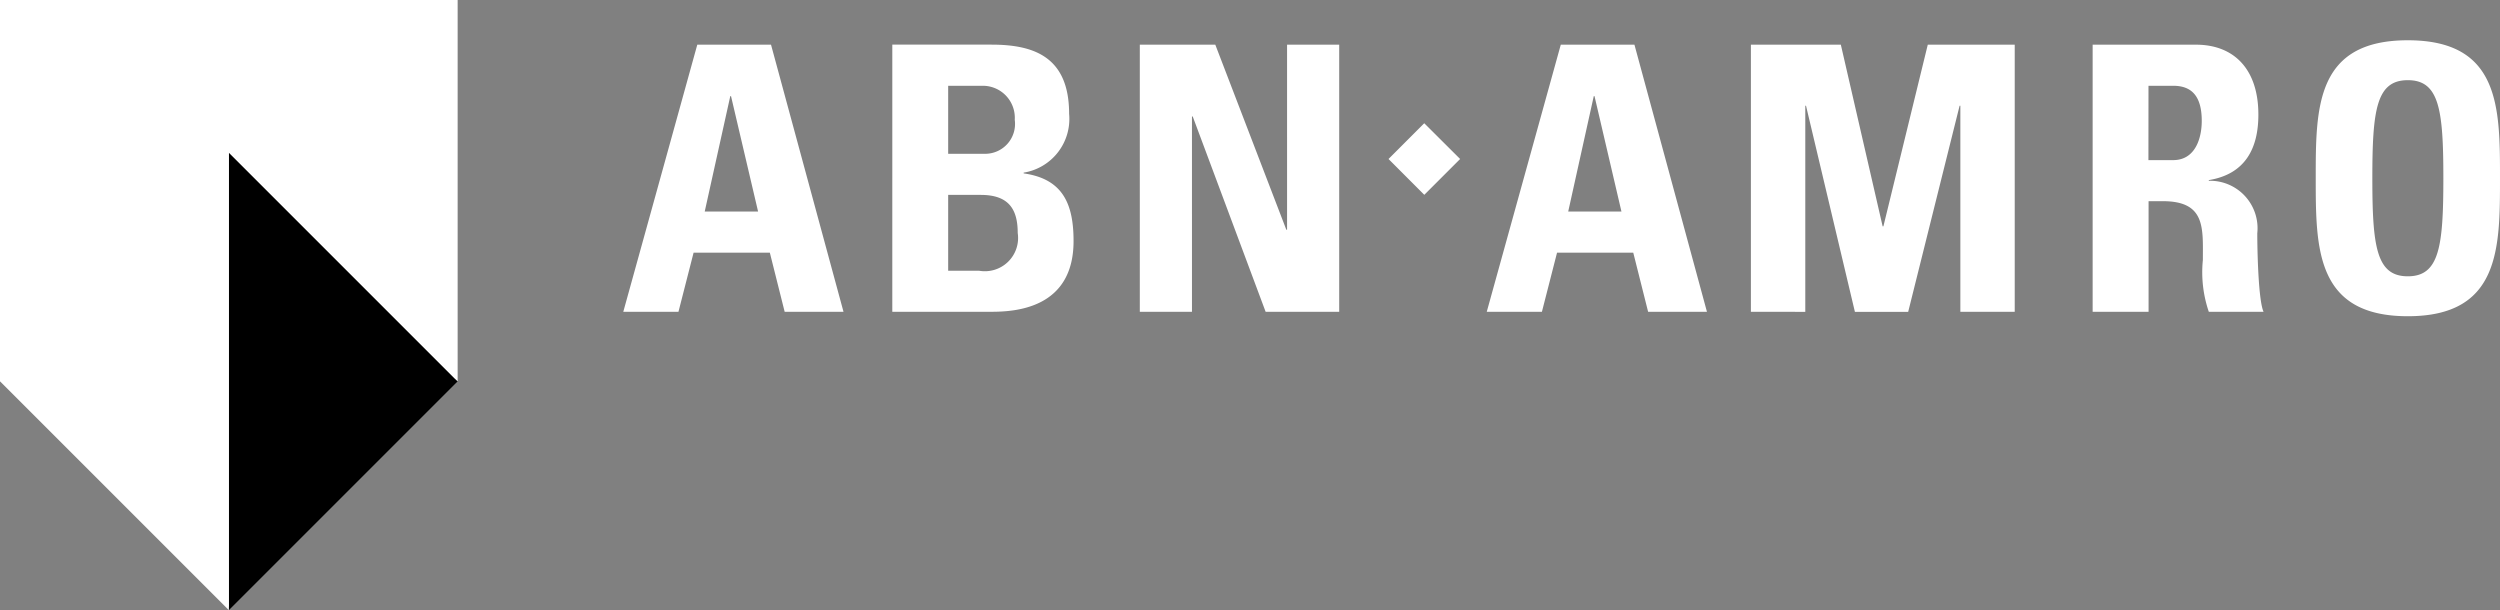 <svg id="abn-amro-1" xmlns="http://www.w3.org/2000/svg" width="166.188" height="40.559" viewBox="0 0 166.188 40.559">
  <rect x="0" y="0" width="166.188" height="40.559" fill="#808080" stroke="none"/>
  <path id="Path_81" data-name="Path 81" d="M.06.06H30.18V25.2L15.121,40.256.06,25.2Z" transform="translate(0.091 0.091)" fill="#fff"/>
  <path id="Path_82" data-name="Path 82" d="M6.048,34.451l15.21-15.21L6.048,4.031v30.42Z" transform="translate(9.164 6.108)"/>
  <path id="Path_83" data-name="Path 83" d="M0,0V25.349l15.212,15.21V10.139l15.21,15.21V0Z" fill="#fff"/>
  <path id="Path_84" data-name="Path 84" d="M25.426,12.451H21.884l1.7-7.674h.048l1.8,7.674Zm-5.287,6.663,1.006-3.931h5.068l.986,3.931H31.11L26.291,1.356h-4.9l-4.92,17.758h3.665Zm17.929-7.77h2.163c1.871,0,2.46.958,2.46,2.533a2.21,2.21,0,0,1-2.558,2.51H38.068V11.344Zm0-7.254h2.286a2.127,2.127,0,0,1,2.14,2.261A1.987,1.987,0,0,1,40.55,8.612H38.068ZM40.92,19.114c1.575,0,5.483-.2,5.483-4.7,0-2.435-.687-4.133-3.318-4.5v-.05a3.616,3.616,0,0,0,3.023-3.909c0-3.788-2.334-4.6-5.164-4.6h-6.59V19.114Zm9.887,0V1.358h5.018l4.721,12.3h.05V1.358h3.466V19.114H59.171L54.324,6.13h-.05V19.114H50.807ZM67.34,8.957,69.715,6.58,72.1,8.957l-2.382,2.382Zm15.484,3.494H79.285l1.7-7.674h.048Zm-5.287,6.663,1.006-3.931h5.066l.988,3.931h3.911L83.687,1.356H78.792L73.87,19.114Zm13.892,0V1.358h5.979l2.779,12.076h.05l2.95-12.076h5.78V19.114h-3.614V5.418h-.05l-3.418,13.7H98.343l-3.25-13.7h-.048v13.7ZM117.859,4.09H119.5c1.185,0,1.9.636,1.9,2.334,0,1.132-.418,2.608-1.9,2.608h-1.645Zm0,7.672h.961c2.85,0,2.654,1.8,2.654,3.911a8.121,8.121,0,0,0,.395,3.441h3.64c-.347-.737-.418-4.082-.418-5.214a3.156,3.156,0,0,0-3.222-3.494V10.36c2.41-.395,3.295-2.09,3.295-4.354,0-3.026-1.625-4.648-4.153-4.648h-6.864V19.116h3.718V11.761Zm17.24,4.993c-2.09,0-2.359-1.967-2.359-6.52s.267-6.517,2.359-6.517,2.362,1.967,2.362,6.517-.272,6.52-2.362,6.52Zm0,2.654c6.127,0,6.127-4.52,6.127-9.173,0-4.7,0-9.171-6.127-9.171s-6.122,4.477-6.122,9.171c0,4.653,0,9.173,6.122,9.173Z" transform="translate(24.962 1.612)" fill="#fff"/>
</svg>
